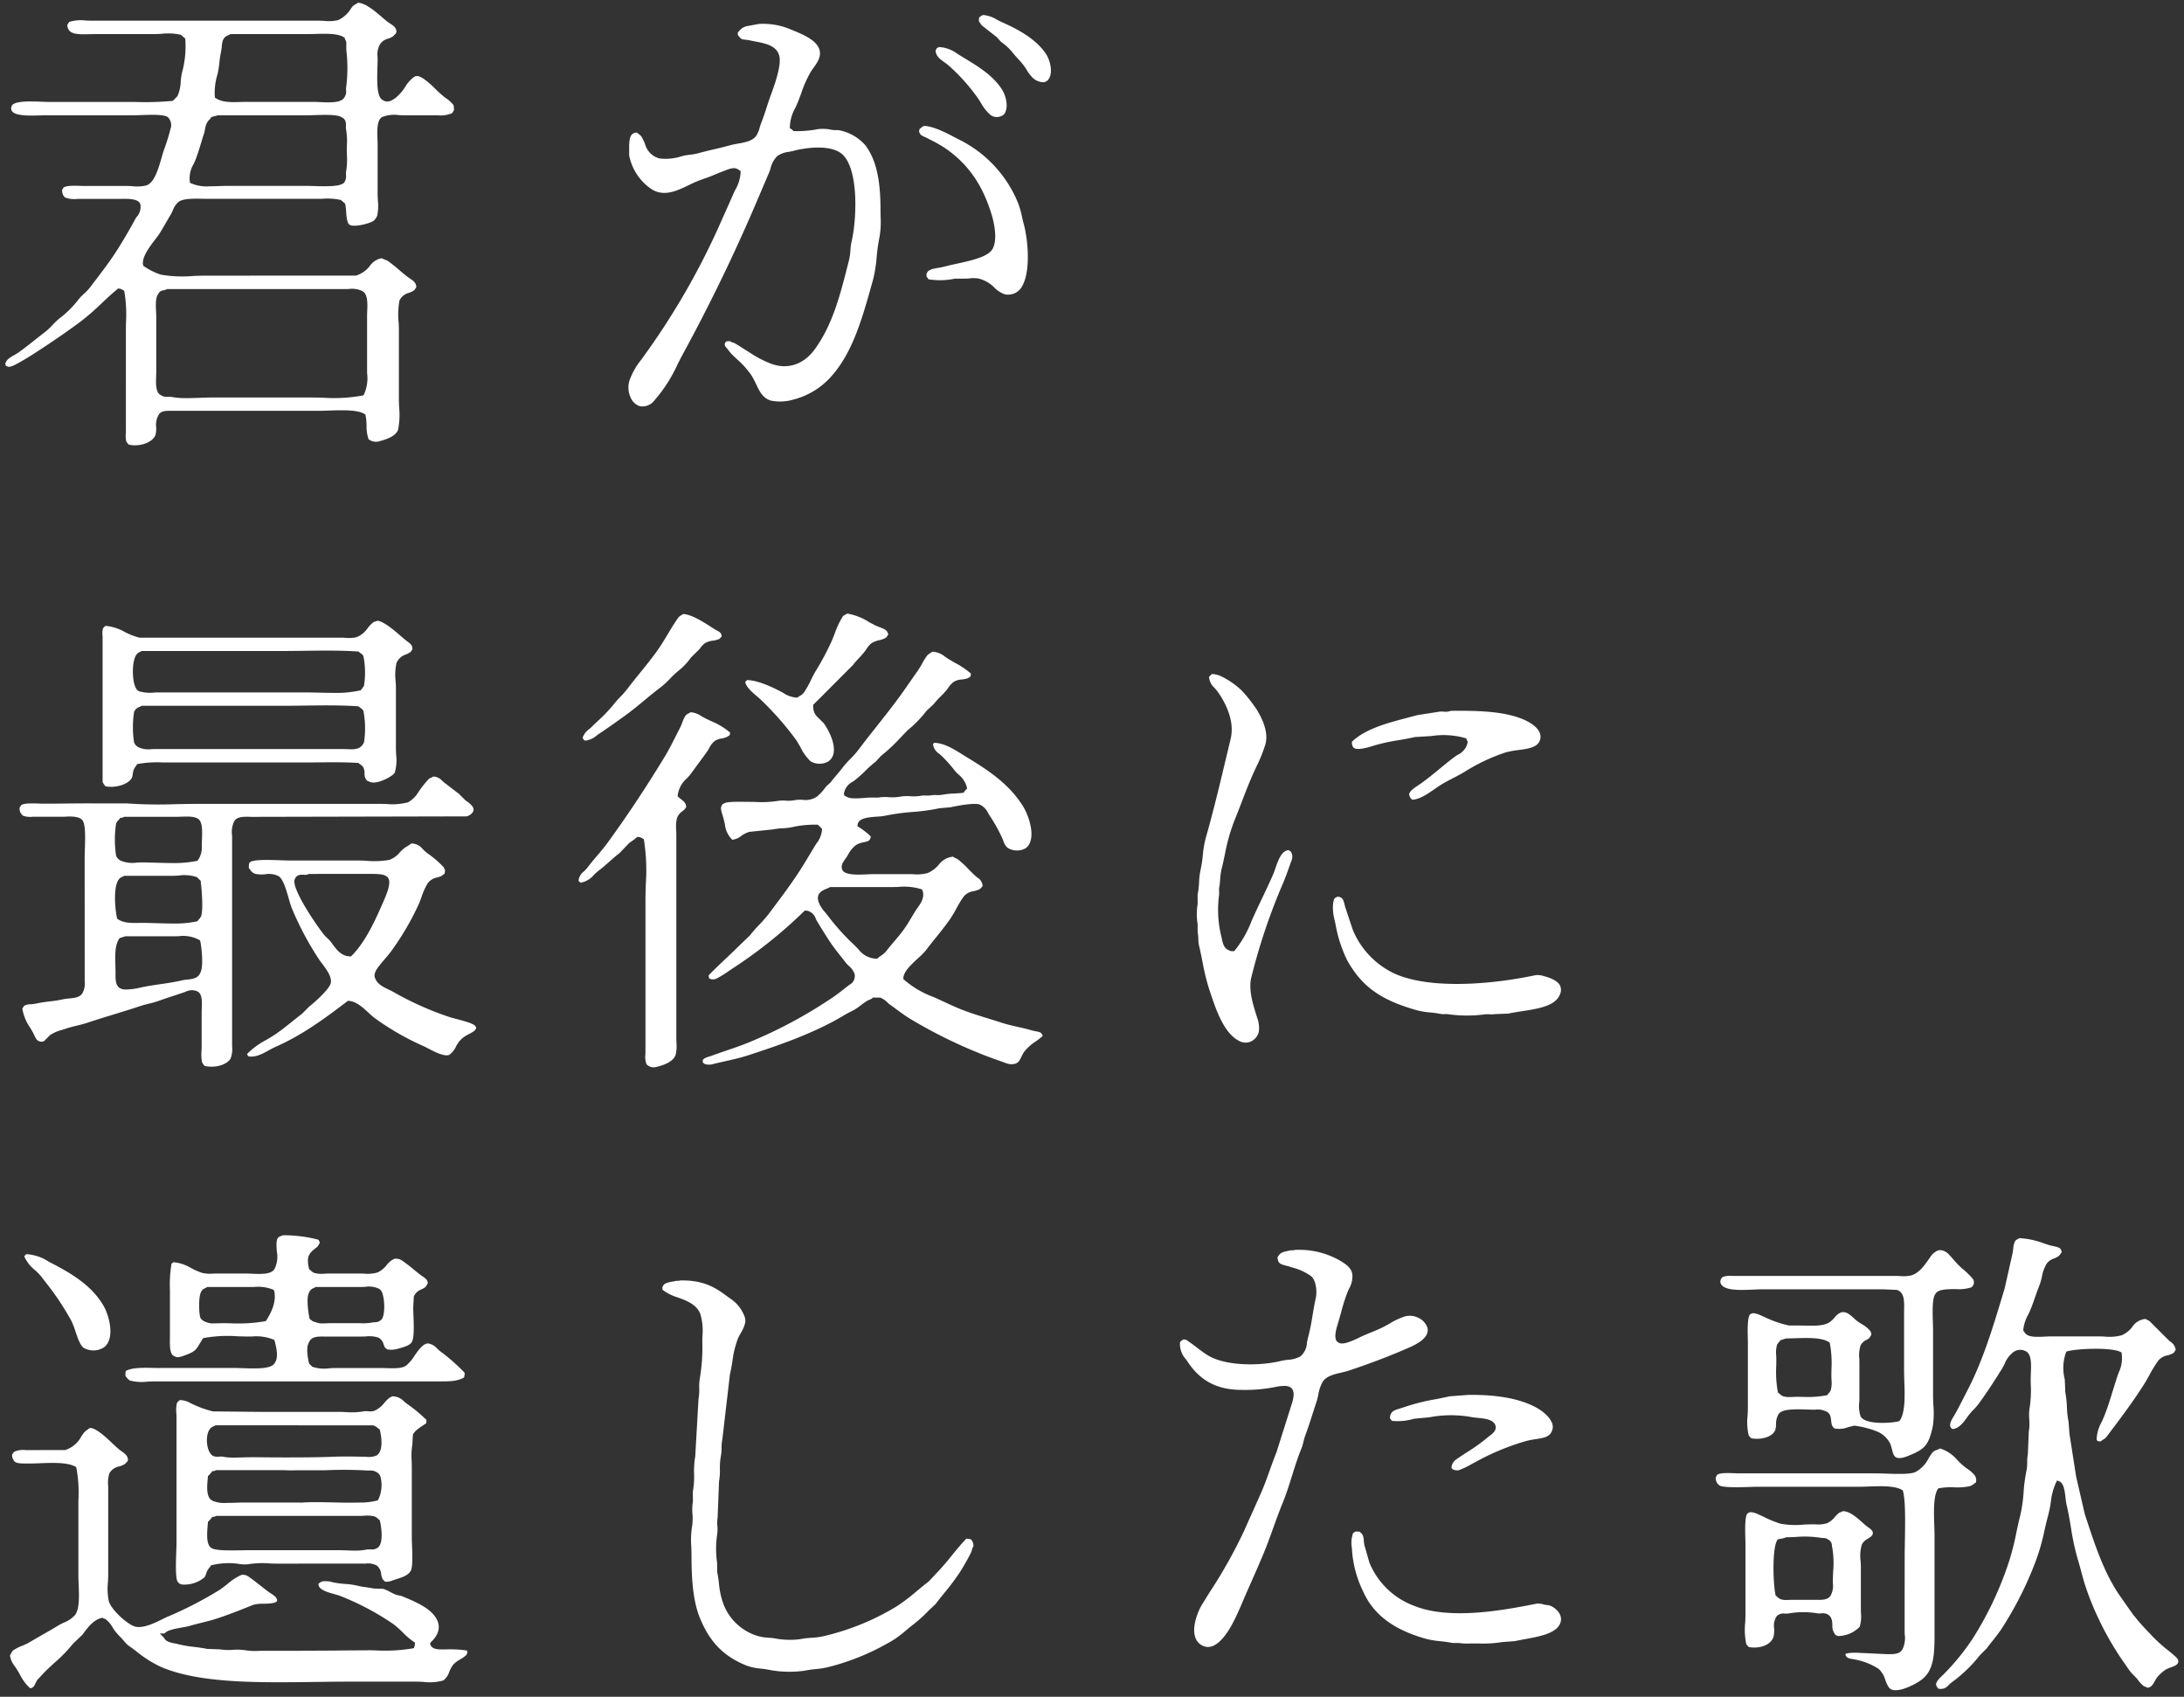 <svg xmlns="http://www.w3.org/2000/svg" width="412" height="320" viewBox="0 0 412 320"><rect x="0" y="0" width="412" height="320" fill="#333333" stroke="none"/><defs><clipPath id="a"><path data-name="長方形 5194" fill="#fff" d="M0 0h409.918v318.243H0z"/></clipPath></defs><g data-name="グループ 9541"><g data-name="グループ 9540" clip-path="url(#a)" transform="translate(1 .519)"><path data-name="パス 81539" d="M159.429 190.29a8.582 8.582 0 0 0 .916-.481c.349-.22.7-.481 1.042-.74.364-.272.73-.544 1.094-.774a3.857 3.857 0 0 1 .556-.278 2.089 2.089 0 0 0 .546-.3l.121-.109 1.364.021a3.733 3.733 0 0 1 1.324.893 5.788 5.788 0 0 0 .489.414c.324.232.648.471.973.709.866.636 1.761 1.3 2.654 1.859a90.644 90.644 0 0 0 13.117 6.557c1.211.512 2.549.989 3.84 1.449l1.4.5a2.787 2.787 0 0 0 1.723.067l.123-.069c.46-.165.721-.7 1-1.274a6.191 6.191 0 0 1 .491-.885 9.094 9.094 0 0 1 2.219-1.993 15.235 15.235 0 0 0 1.261-.972c-.006-.174-.023-.194-.061-.234l-.088-.144c-.119-.326-.533-.423-1.2-.548-.255-.05-.512-.1-.749-.169-.832-.253-1.713-.448-2.566-.64-1.008-.226-2.048-.46-3.055-.788-.82-.268-1.648-.523-2.474-.778-1.853-.569-3.767-1.159-5.572-1.9-.908-.377-1.842-.811-2.757-1.236-.609-.282-1.211-.561-1.792-.818l-.263-.115a18.006 18.006 0 0 1-5.563-3.265l-.136-.132.008-.19c.046-1.228 1.52-2.583 2.821-3.779a13.254 13.254 0 0 0 1.362-1.361 91.674 91.674 0 0 1 1.889-2.4c.92-1.146 1.874-2.33 2.731-3.555a22.462 22.462 0 0 0 1.2-2.01 21.114 21.114 0 0 1 1.384-2.273 2.959 2.959 0 0 1 1.88-1 6.151 6.151 0 0 0 .972-.3 1.589 1.589 0 0 0 .577-.5c.046-.052.09-.105.136-.159a1.9 1.9 0 0 0-.962-1.583c-.132-.107-.268-.217-.4-.337-.45-.4-.881-.841-1.315-1.286a16.537 16.537 0 0 0-1.951-1.805 2.361 2.361 0 0 0-.416-.23 3.191 3.191 0 0 1-.544-.307 3.831 3.831 0 0 0-2.7 1.537 5.707 5.707 0 0 1-2.081 1.55 7.61 7.61 0 0 1-2.721.222 23.07 23.07 0 0 0-.812-.019h-6.59c-.349 0-.772.019-1.226.04-1.782.082-3.806.174-4.6-.609-.646-.868.038-1.786.406-2.278.061-.082.117-.157.163-.224.128-.19.251-.4.376-.606a5.131 5.131 0 0 1 1.537-1.836 4.336 4.336 0 0 1 1.431-.5c.8-.172 1.23-.266 1.3-1.108a13.677 13.677 0 0 0-2.286-1.765l-.226-.144.029-.264c.146-1.288 2.031-1.424 3.693-1.546a11.269 11.269 0 0 0 1.447-.159 40.04 40.04 0 0 1 5.2-.717 38.73 38.73 0 0 0 5.128-.709l2.108-.188c-.017 0 4.187-.952 5.434-.512a3.244 3.244 0 0 1 1.615 1.617c.069.113.136.228.207.339a32.78 32.78 0 0 1 2.436 4.333c.073.165.14.335.207.506a3.007 3.007 0 0 0 .811 1.366 3.359 3.359 0 0 0 3.413.088c2.131-1.539.721-5.967-.469-7.885-2.784-4.492-7-7.071-11.08-9.566l-.506-.314c-1.412-.885-3.332-2.087-5.17-2.117l-.251.211a2.509 2.509 0 0 0 1.169 1.843c.192.163.385.328.567.51a24.684 24.684 0 0 1 2.265 2.537 7.135 7.135 0 0 0 .812.864 4.616 4.616 0 0 1 1.581 2.422l.048.23-.169.165a3.677 3.677 0 0 0-.393.473l-.109.157-.19.023c-.437.057-.95.086-1.489.115a15.607 15.607 0 0 0-2.3.236 4.961 4.961 0 0 1-1.175.061 3.949 3.949 0 0 0-.786.029 5.076 5.076 0 0 1-1.175.061 3.9 3.9 0 0 0-.784.027 8.736 8.736 0 0 1-2.194.105 7.529 7.529 0 0 0-1.813.073 8.949 8.949 0 0 1-2.28.105 7.792 7.792 0 0 0-1.9.073l-1.7.01c-.186 0-.473.027-.8.052-1.562.119-2.813.184-3.394-.182a1.268 1.268 0 0 1-.284-.136l-.238-.13-.071-.324a3.065 3.065 0 0 1 1.673-2.284c.128-.088.251-.172.366-.259a22.467 22.467 0 0 0 1.958-1.742 23.053 23.053 0 0 1 2.048-1.82l.922-1.016a32.518 32.518 0 0 0 3.3-3.033l1.688-1.778a21.62 21.62 0 0 0 3.622-3.708l1.385-1.3a14.032 14.032 0 0 1 1.292-1.426 14.359 14.359 0 0 0 1.244-1.368l.178-.245a4.72 4.72 0 0 1 .979-1.09 3.174 3.174 0 0 1 1.577-.487 5.4 5.4 0 0 0 1.035-.2 2.154 2.154 0 0 0 .525-.307c.036-.027.073-.052.109-.077a4.078 4.078 0 0 0 .048-.538 15.5 15.5 0 0 0-2.955-2c-.423-.243-.857-.491-1.293-.759-.209-.13-.412-.27-.615-.412a4.036 4.036 0 0 0-2.4-.949 6.723 6.723 0 0 1-.372.251 2.478 2.478 0 0 0-.673.552 13.963 13.963 0 0 0-.857 1.389 15.843 15.843 0 0 1-.832 1.364l-1.263 1.811-1.408 2.02c-1.592 2.261-3.332 4.459-5.017 6.584-1.175 1.483-2.39 3.018-3.539 4.557a18.332 18.332 0 0 1-1.518 1.705 17.6 17.6 0 0 0-1.422 1.59c-.381.506-.78.979-1.178 1.451s-.77.914-1.138 1.4l-.857.774a8.8 8.8 0 0 1-1.728 1.9 3.836 3.836 0 0 1-2.648.588 6.965 6.965 0 0 0-1.786.107 5.928 5.928 0 0 1-1.445.046 5.905 5.905 0 0 0-1.4.042 20.66 20.66 0 0 1-4.342.205c-.441-.008-.87-.017-1.269-.017l-.663-.006c-1.031-.013-3.457-.05-3.888.276l-.123.065a.473.473 0 0 0-.349.345l-.057.115c-.245.356.012 1.152.163 1.627l.075.232c.172.579.289 1.1.4 1.581a4.712 4.712 0 0 0 1.389 2.913 3.329 3.329 0 0 0 1.681-.715 4.926 4.926 0 0 1 1.531-.774l4.432-.458a11.954 11.954 0 0 1 1.8-.213 12.178 12.178 0 0 0 1.886-.224 19.15 19.15 0 0 1 4.645-.456h.172l.793.793-.012.192a4.728 4.728 0 0 1-1 2.485c-.105.159-.211.316-.309.475q-.457.753-.9 1.495c-.8 1.336-1.562 2.6-2.4 3.863-1.529 2.3-3.091 4.384-4.745 6.592l-.611.818a25.25 25.25 0 0 1-1.872 2.15 25.6 25.6 0 0 0-1.78 2.037l-1.916 1.832c-.851.851-1.73 1.682-2.612 2.516-1.073 1.014-2.183 2.062-3.225 3.139a1.445 1.445 0 0 0 .027.4c.071.178.09.215.1.226 0-.01.027.01.117.038l.109.054a1.489 1.489 0 0 0 1.175-.121 18.422 18.422 0 0 0 2.238-1.38c.372-.253.74-.5 1.106-.734a87.963 87.963 0 0 0 13.115-10.547l.134-.126.184.011a1.415 1.415 0 0 1 .807.226 2.158 2.158 0 0 1 1.073 1.274 4.564 4.564 0 0 0 .241.485c.847 1.382 1.694 2.767 2.573 4.082.548.818 1.186 1.619 1.8 2.4.351.441.7.88 1.035 1.324a5.257 5.257 0 0 0 .565.6 3.724 3.724 0 0 1 1.1 1.491 1.828 1.828 0 0 1-.939 2.091l-.1.075c-.33.249-.653.5-.977.757-.629.494-1.278 1-1.978 1.481a87.963 87.963 0 0 1-15.568 8.41c-1.516.642-3.1 1.184-4.641 1.709-.927.316-1.855.632-2.769.972-.111.04-.241.08-.385.125-.452.14-1.071.33-1.236.655a.533.533 0 0 0 .008.456c.13.376 1.023.548 1.8.349.8-.2 1.612-.387 2.426-.569 1.435-.324 2.92-.659 4.315-1.115 6.228-2.031 12.774-4.3 18.342-7.705a10.23 10.23 0 0 1 .949-.494m.7-12.6a43.3 43.3 0 0 1-4.976-5.525c-.153-.211-.33-.423-.512-.642a5.943 5.943 0 0 1-1.242-1.974c-.51-1.648.749-2.156 1.5-2.46a3.684 3.684 0 0 0 .548-.253l.105-.069h11.614c.377 0 .782-.01 1.2-.021a11.069 11.069 0 0 1 4.413.418l.159.073.061.163c.5 1.3-.366 2.512-1 3.4-.138.194-.268.376-.374.544-.232.374-.45.742-.667 1.106-.452.761-.88 1.477-1.4 2.209-.584.832-1.253 1.615-1.9 2.376-.51.6-1.021 1.2-1.493 1.82a4.007 4.007 0 0 1-.958.835 4.561 4.561 0 0 0-.6.46l-.123.121h-.212a4.4 4.4 0 0 1-3.357-1.78 15.832 15.832 0 0 0-.381-.393Zm-51.6-11.741c-.144-.123-.28-.238-.416-.362a2.511 2.511 0 0 1 1.008-1.763 6.254 6.254 0 0 0 .68-.732 49.591 49.591 0 0 1 1.782-2.181c.692-.818 1.408-1.661 2.052-2.545 3.557-4.883 7.029-10.106 10.616-15.97.86-1.4 1.621-2.915 2.357-4.375l.686-1.351a9.711 9.711 0 0 0 .423-.993 5.43 5.43 0 0 1 .611-1.267 1.527 1.527 0 0 1 .535-.385 4.333 4.333 0 0 0 .408-.236 4.174 4.174 0 0 1 1.993.722l.525.3c.479.249.96.477 1.437.7a12.961 12.961 0 0 1 3.491 2.119 1.844 1.844 0 0 1-.1.481l-.008.031q-.118.069-.236.144a2.474 2.474 0 0 1-.517.274 6.179 6.179 0 0 1-.738.184 3.186 3.186 0 0 0-1.338.5 3.834 3.834 0 0 0-1 1.3c-.115.2-.226.4-.351.581-.583.832-1.19 1.656-1.8 2.478-.439.594-.88 1.192-1.311 1.792a9.818 9.818 0 0 1-.736.851 5.08 5.08 0 0 0-1.75 3.223v.2l.146.13c.142.128.3.247.448.368.54.42.972.755 1.01 1.5l-.318.452a4.74 4.74 0 0 1-.412.355 2.63 2.63 0 0 0-1.031 1.341 7.338 7.338 0 0 0-.128 2.257c.01.276.021.548.021.8v38.378c0 .268.01.558.021.853a6.865 6.865 0 0 1-.167 2.368c-.423 1.027-1.636 1.761-3.706 2.238a1.841 1.841 0 0 1-1.769-.529 4.289 4.289 0 0 1-.209-1.949c.006-.2.01-.393.01-.577v-28.33c0-.945.031-1.972.061-3.028a37.22 37.22 0 0 0-.339-8.376l-.04-.182-.276-.165a1.457 1.457 0 0 0-.778-.253l-.194-.017-.14.134a7.1 7.1 0 0 1-.878.675c-.174.121-.345.24-.51.362l-1.78 1.87c-.69.521-1.33 1.09-1.951 1.642s-1.278 1.134-1.966 1.652a10.136 10.136 0 0 0-.92.814 4.315 4.315 0 0 1-2.506 1.493Zm.537-27.739a3.117 3.117 0 0 1 1.048-1.217c.194-.165.381-.324.538-.483.349-.347.742-.721 1.146-1.1a28.245 28.245 0 0 0 2.9-3.035 17.72 17.72 0 0 1 1.307-1.479 17.9 17.9 0 0 0 1.364-1.548c.774-1.029 1.587-2.031 2.4-3.035 1.117-1.378 2.269-2.8 3.309-4.279.671-.952 1.276-1.96 1.861-2.938.642-1.069 1.307-2.177 2.052-3.2a1.718 1.718 0 0 1 .527-.406c.113-.071.228-.14.337-.218 1.569.048 3.907 1.558 5.321 2.47.236.151.448.289.632.4.146.092.291.171.431.245.548.3.841.456.878 1.106l-.385.448a3.807 3.807 0 0 1-1.221.345 3.784 3.784 0 0 0-1.6.527 4.73 4.73 0 0 0-.973 1.081l-1.612 1.59a12.129 12.129 0 0 1-2.144 2.322 16.709 16.709 0 0 0-1.79 1.65 15.829 15.829 0 0 1-1.682 1.554 96.473 96.473 0 0 0-3.068 2.462c-1.24 1.025-2.522 2.085-3.869 3.053-1.55 1.113-3.076 2.2-4.706 3.286-.178.117-.351.243-.525.37a4 4 0 0 1-2.142.975 2.253 2.253 0 0 0-.169-.094c-.134-.071-.148-.08-.178-.159l-.073-.121a.418.418 0 0 1 .01-.437Zm43.34-5.843-.01.169a2.686 2.686 0 0 0 .659 2.016l1.3 1.288c.791 1.069 2.207 3.606 1.9 5.563a2.406 2.406 0 0 1-1.006 1.669 3.4 3.4 0 0 1-3.329 0 9.212 9.212 0 0 1-1.939-2.692c-.31-.546-.6-1.064-.9-1.483a57.445 57.445 0 0 0-6.46-7.356c-.218-.218-.508-.466-.826-.738-.878-.747-2.06-1.755-2.234-2.719l.354-.355c2.259.033 5.356 1.642 6.391 2.181.174.09.341.188.51.284a4.986 4.986 0 0 0 2.432.834l.167.006.128-.109a2.28 2.28 0 0 1 .347-.224 2.1 2.1 0 0 0 .7-.561 16.514 16.514 0 0 0 1.4-2.466c.289-.583.586-1.182.931-1.75a49.747 49.747 0 0 0 2.964-5.57c.186-.423.377-.912.575-1.424a16.216 16.216 0 0 1 1.516-3.217 1.305 1.305 0 0 1 .468-.318c.13-.065.263-.134.387-.213a11.332 11.332 0 0 1 4.093 1.608c.55.3 1.054.569 1.477.755.171.075.356.146.548.218.632.24 1.288.489 1.445.952l.073.132c.044.052.067.1.079.293-.069.09-.126.184-.18.27a1.232 1.232 0 0 1-.249.324 4.178 4.178 0 0 1-1.249.468 4.458 4.458 0 0 0-1.523.611 4.113 4.113 0 0 0-.9 1.054c-.086.128-.171.255-.257.37a16.539 16.539 0 0 1-1.125 1.3c-.4.427-.807.87-1.171 1.349l-4.085 4.093c-1.088 1.1-2.179 2.2-3.283 3.275Zm-67.823-113A5.417 5.417 0 0 0 83.123 18l-.247-.186a18.211 18.211 0 0 1-1.751-1.573 17.475 17.475 0 0 0-1.72-1.541l-.111-.084c-.73-.55-1.443-1.018-2.112-.678a6.3 6.3 0 0 0-1.748 1.933 8.851 8.851 0 0 1-1.753 2.029c-.527.389-1.5 1.1-2.418.479-1.157-.5-1.167-3.095-1.056-6.427.015-.491.031-.924.031-1.255l-.008-.448a3.936 3.936 0 0 1 .32-2.16 2.465 2.465 0 0 1 1.677-1.318 4.481 4.481 0 0 0 .8-.356 1.916 1.916 0 0 0 .316-.287 3.149 3.149 0 0 1 .335-.316 1.268 1.268 0 0 1 .121-.31c-.054-.824-.527-1.134-1.173-1.56-.142-.094-.287-.188-.425-.287-.353-.255-.772-.617-1.236-1.016C69.694 1.55 67.975.069 66.538 0c-.146.1-.3.2-.458.286a1.912 1.912 0 0 0-.592.433l-.251.335a5.627 5.627 0 0 1-2.445 2.215 7.7 7.7 0 0 1-2.646.148c-.341-.017-.671-.034-.964-.034H16.259c-.332 0-.7-.015-1.085-.031A7.5 7.5 0 0 0 12.1 3.6a1.017 1.017 0 0 0-.255.335 3.61 3.61 0 0 1-.142.226 1.664 1.664 0 0 0 .446 1.175c.692.671 2.181.632 3.76.594.381-.011.766-.019 1.15-.019H28.19c.324 0 .751-.023 1.215-.046a10.991 10.991 0 0 1 3.666.165l.121.073.751.646.017.169a18.832 18.832 0 0 1-.632 6.293 12.209 12.209 0 0 0-.24 1.684 7.16 7.16 0 0 1-.6 2.688l-.075.1-.813.817-.149.017a55.752 55.752 0 0 1-6.711.2 166.99 166.99 0 0 0-1.978-.013H8.244c-.42 0-.924-.021-1.47-.04-1.987-.08-5.3-.205-5.6.88a1 1 0 0 0 .113.935c.709.9 3.352.822 5.093.772.389-.011.749-.023 1.058-.023h16.657c.337 0 .8-.015 1.326-.036 2.52-.09 4.5-.125 5.239.381a2.1 2.1 0 0 1 .529 2.15 44.586 44.586 0 0 1-1.259 4.047c-.148.408-.3.933-.464 1.506-.6 2.07-1.343 4.645-2.825 5.164a7.6 7.6 0 0 1-2.711.151c-.353-.019-.692-.038-.993-.038H15.1c-.3 0-.63-.01-.97-.019-1.144-.034-2.568-.08-3.154.326l-.255.443a1.777 1.777 0 0 0 .523 1.407 4.9 4.9 0 0 0 2.361.287l.6-.006 7.542-.006c1.5-.023 3.357-.054 3.727 1.006a2.789 2.789 0 0 1-.7 2.411 3.966 3.966 0 0 0-.222.339 99.08 99.08 0 0 1-3.4 5.812c-1.276 2.025-2.69 3.877-4.057 5.666-.376.494-.751.987-1.127 1.489a9.361 9.361 0 0 1-1.129 1.177 8.6 8.6 0 0 0-1.012 1.048 18.662 18.662 0 0 1-3.557 3.557 12.216 12.216 0 0 0-1.361 1.282 12.963 12.963 0 0 1-1.489 1.391c-.661.5-1.311 1.012-1.964 1.529-.981.776-1.995 1.579-3.033 2.307a9.67 9.67 0 0 1-.757.462C1 66.844.3 67.245.1 67.827l-.067.123a.192.192 0 0 0-.033.111l.036.075v.056c.021.272.04.278.23.335l.115.056c.234.153.782.046 1.433-.293 1.523-.788 3.016-1.734 4.149-2.472 3.39-2.209 5.963-3.988 8.347-5.772a46.2 46.2 0 0 0 3.863-3.367c.954-.9 1.945-1.826 2.98-2.677l.148-.123.19.031a1.478 1.478 0 0 1 .657.247l.278.167.042.184a26.758 26.758 0 0 1 .3 5.845c-.01.588-.021 1.171-.021 1.728V80.6c0 .19-.006.395-.013.6a4.951 4.951 0 0 0 .08 1.485 1.45 1.45 0 0 0 .3.443c.057.069.117.138.171.207 2.079.469 4.5-.393 5.042-1.82a4.765 4.765 0 0 0 .136-1.5 3.613 3.613 0 0 1 .431-2.23c.4-.847 1.476-.835 2.432-.824H59c.554 0 1.207-.021 1.9-.046 2.6-.088 5.549-.19 6.877.646l.148.092.04.171a11.594 11.594 0 0 1 .184 1.889 7.514 7.514 0 0 0 .378 2.6 2.266 2.266 0 0 0 2.117.36c1.368-.362 3-.933 3.449-2.14a14.3 14.3 0 0 0 .2-4.26 37.696 37.696 0 0 1-.046-1.556v-13c0-.332-.017-.8-.038-1.316a14.685 14.685 0 0 1 .155-4.266 2.742 2.742 0 0 1 1.8-1.435 4.273 4.273 0 0 0 .933-.454 1.311 1.311 0 0 0 .255-.33 3.031 3.031 0 0 1 .186-.276c-.054-.86-.529-1.178-1.173-1.61-.144-.1-.287-.194-.427-.3-.6-.443-1.186-.945-1.751-1.43a25.255 25.255 0 0 0-1.987-1.58 2.52 2.52 0 0 0-.563-.259A3.981 3.981 0 0 1 71 48.18a3.437 3.437 0 0 0-2.225 1.447 5.176 5.176 0 0 1-2.639 1.83l-28.506.011c-.6 0-1.332.027-2.116.056a23.751 23.751 0 0 1-6.2-.253 12.82 12.82 0 0 1-3.137-1.564l-.155-.1-.034-.182c-.268-1.437 1.217-3.38 2.3-4.8.282-.37.531-.694.7-.949.487-.74.943-1.533 1.382-2.3.276-.479.552-.96.834-1.426a7.043 7.043 0 0 0 .385-.77 3.719 3.719 0 0 1 1.171-1.68c.895-.606 2.88-.569 4.639-.531.341.006.661.013.943.013H59c.207 0 .462-.006.745-.012a11.737 11.737 0 0 1 3.512.22l.121.073.732.63.031.144a11.712 11.712 0 0 1 .155 1.374c.071.949.161 2.129.642 2.451.832.556 3.813-.241 4.507-.711a2.494 2.494 0 0 0 .722-1.019 9.493 9.493 0 0 0 .115-2.882c-.023-.445-.046-.878-.046-1.265v-9.257c0-.293-.013-.627-.025-.979-.061-1.665-.13-3.555.843-4.187a6.3 6.3 0 0 1 3.235-.366c.328.013.642.027.918.027h6.371a5.451 5.451 0 0 0 2.65-.374 1.191 1.191 0 0 0 .247-.324c.054-.084.109-.174.174-.261Zm-55.8 35.65a1.269 1.269 0 0 1 1.081-.8 1.7 1.7 0 0 0 .51-.169l.1-.059h33.676c.184 0 .385-.006.594-.013a4.59 4.59 0 0 1 2.46.328c1.188.485 1.115 2.3 1.052 3.905-.013.33-.025.644-.025.927v9.8c0 .318.006.634.011.945a7.347 7.347 0 0 1-.613 4l-.09.142-.165.042a30.015 30.015 0 0 1-7.506.408c-.824-.019-1.631-.038-2.4-.038H38.967c-.629 0-1.357.027-2.121.056-.847.031-1.744.065-2.6.065a14.448 14.448 0 0 1-2.846-.218 3.2 3.2 0 0 0-.751-.038 1.841 1.841 0 0 1-1.255-.278c-1.054-.471-.993-2.16-.937-3.652.01-.289.019-.567.019-.814V59.231c0-.272-.015-.6-.031-.939-.059-1.213-.125-2.581.345-3.273m35.531-23.4a3.825 3.825 0 0 0-.05.843 2.19 2.19 0 0 1-.282 1.361c-.571.832-2.863.832-5.8.745-.448-.013-.845-.025-1.144-.025H41.726c-.462 0-.973.017-1.5.036-.573.019-1.169.038-1.755.038a7.441 7.441 0 0 1-3.457-.577l-.171-.1-.036-.194a5.206 5.206 0 0 1 .7-3.3c.107-.23.215-.454.307-.676.443-1.081.791-2.244 1.131-3.367.18-.6.358-1.19.55-1.771a4.976 4.976 0 0 0 .174-.753 4.662 4.662 0 0 1 .284-1.062 2.837 2.837 0 0 1 .538-.766 2.8 2.8 0 0 0 .3-.364l.088-.14 1.253-.328h17.001c.3 0 .709-.013 1.171-.027 2.5-.08 4.486-.1 5.2.445.768.347.763 1.054.757 1.625a3.922 3.922 0 0 0 .061.878 11.963 11.963 0 0 1 .117 2.658c-.01.314-.017.621-.017.908 0 .324.01.667.019 1.021a13.431 13.431 0 0 1-.119 2.894m0-15.849a3.166 3.166 0 0 0-.036.747A1.8 1.8 0 0 1 64 17.785c-.381.826-1.654 1-3.076 1-.556 0-1.134-.027-1.692-.054a27.064 27.064 0 0 0-1.123-.036H45.645c-.441 0-.876.011-1.3.021-1.757.046-3.419.092-4.635-.719l-.167-.109-.023-.2a11.687 11.687 0 0 1 .487-4.1l.057-.232a17 17 0 0 0 .326-2.11 18.125 18.125 0 0 1 .3-1.979 7.613 7.613 0 0 0 .138-.97c.082-.855.178-1.822 1.255-2.177a1.861 1.861 0 0 1 .2-.094c.034-.015.071-.029.1-.044l.115-.088.13.011h14.681c.429 0 .885-.013 1.355-.025 1.976-.052 4.03-.105 5.2.623l.146.092.042.165a1.294 1.294 0 0 0 .113.261 1.783 1.783 0 0 1 .151.358l.015.113v1.426a28.113 28.113 0 0 1-.01 6.856m191.744 283.667a20.91 20.91 0 0 1-2.014-7.6l-.029-.437a5.566 5.566 0 0 1 .222-2.771 1.11 1.11 0 0 1 .263-.188 2.68 2.68 0 0 0 .232-.146l.8.061c.071.084.149.167.228.247a1.442 1.442 0 0 1 .314.4 3.259 3.259 0 0 1 .192 1 5.982 5.982 0 0 0 .148.995l.906 3.164a14.608 14.608 0 0 0 8.428 8.156c6.9 2.813 17.514.709 23.219-.422a3.887 3.887 0 0 1 1.238.174 4.761 4.761 0 0 0 .638.107 2.174 2.174 0 0 1 .634.14c1.062.445 2.493 1.75 1.819 3.355-.78 1.863-3.871 2.43-6.6 2.932-.674.123-1.326.243-1.855.368l-2.462.188a22.452 22.452 0 0 1-4.505.261h-.926c-.209 0-.429 0-.655.008a10.762 10.762 0 0 1-2.106-.1h-1.2c-.772-.165-1.554-.253-2.313-.337a17.124 17.124 0 0 1-2.692-.447c-6.2-1.744-9.987-4.639-11.921-9.108m-29.2-44.344c3.238 1.978 9.593 2.077 13.862 1.029a11.957 11.957 0 0 1 1.253-.2 5.384 5.384 0 0 0 2.357-.657 3.575 3.575 0 0 0 1.205-2.539c.061-.331.125-.671.217-1a41.789 41.789 0 0 0 .845-4.185c.174-1.039.354-2.112.584-3.137.318-1.422.082-3.451-.853-4.248a10.532 10.532 0 0 0-3.583-1.648l-.393-.128c-.222-.071-.454-.13-.684-.19-.972-.251-1.525-.427-1.6-1.14l-.061-.178c-.09-.146 0-.332.255-.688.351-.51.987-.646 1.79-.818l.356-.077a1.347 1.347 0 0 1 .287-.017 1.229 1.229 0 0 0 .517-.063 15.368 15.368 0 0 1 8.69 2.089c1.019.634 1.9 1.18 2.192 2.4a4.692 4.692 0 0 1-.636 2.861c-.088.192-.169.368-.234.525a35.324 35.324 0 0 0-1.259 3.951c-.174.627-.347 1.255-.537 1.874l-.033.111c-.341 1.113-.977 3.187.123 3.67.586.383 1.778.084 3.974-.995l.1-.048c.682-.333 1.382-.619 2.056-.895.793-.322 1.612-.657 2.407-1.069.356-.186.713-.387 1.071-.59a13.69 13.69 0 0 1 2.857-1.338 3.573 3.573 0 0 1 2.752.345 3.167 3.167 0 0 1 1.523 1.759c.544 2.01-2.413 3.305-3.677 3.859-3.357 1.472-7.224 2.943-11.183 4.258-.42.14-.893.249-1.374.362-1.366.318-2.78.648-3.476 1.677a7.155 7.155 0 0 0-.87 2.5 13.2 13.2 0 0 1-.339 1.343c-.232.692-.46 1.4-.69 2.121-.462 1.435-.937 2.918-1.443 4.275a11 11 0 0 0-.341 1.175 8.461 8.461 0 0 1-.366 1.217c-.688 1.675-1.244 3.449-1.78 5.162s-1.092 3.493-1.782 5.166c-.627 1.527-1.2 3.11-1.748 4.639-.569 1.583-1.157 3.221-1.813 4.8-.8 1.934-1.686 3.93-2.543 5.864l-.749 1.7c-.2.462-.408.943-.617 1.433-1.131 2.648-2.413 5.647-4.191 7.429-1.144 1.144-2.242 1.5-3.269 1.065a2.624 2.624 0 0 1-1.554-1.694c-.619-1.937.443-4.737 1.307-6.147q.747-1.216 1.518-2.445a92.741 92.741 0 0 0 6.435-11.5c.469-1.065.947-2.127 1.424-3.187.632-1.4 1.261-2.8 1.872-4.206.569-1.311 1.056-2.679 1.525-4 .391-1.1.8-2.229 1.251-3.344l2.756-8.717c.307-.9.945-2.767-.061-3.511a2.18 2.18 0 0 0-1.263-.3 8.449 8.449 0 0 0-1.759.224 29.509 29.509 0 0 1-6.314.523c-4.5-.019-7.7-1.684-10.064-5.241-.113-.171-.234-.341-.356-.515a4.216 4.216 0 0 1-1.125-3.275c.061-.052.123-.105.182-.161a1.146 1.146 0 0 1 .429-.291c.358-.1.63.082.981.341.065.05.128.1.184.134.51.341.995.711 1.479 1.081a24.406 24.406 0 0 0 2.008 1.422m64.993 13.948c-.364 1.361-1.382 1.579-3.146 1.847a16.734 16.734 0 0 0-1.8.343 46.238 46.238 0 0 0-9.706 4.041c-.19.1-.41.217-.648.345a15.492 15.492 0 0 1-2.386 1.136 2.073 2.073 0 0 1-.9-.08c-.372-.13-.439-.314-.458-.441a1.992 1.992 0 0 1 .836-1.479c.72-.517 1.468-1 2.213-1.487a31.967 31.967 0 0 0 3.785-2.723c.059-.054.148-.117.249-.19.56-.41 1.721-1.261 1.081-2.315-.548-.9-1.926-1.037-3.26-1.171a12.3 12.3 0 0 1-1.38-.184 21.674 21.674 0 0 0-7.7.082l-2.909.276a10.54 10.54 0 0 1-4.179.389 5.384 5.384 0 0 0-.362-.487c.073-1.282.772-1.495 1.9-1.834.272-.082.556-.171.843-.276a38.772 38.772 0 0 1 5.875-1.472 86.483 86.483 0 0 0 2.644-.552l3.537-.264c6.059-.088 10.792.929 13.73 2.953.268.184 2.6 1.843 2.144 3.541m-152.32-21.021c.251 1.01-.381 2.127-.889 3.024a8.91 8.91 0 0 0-.423.8 18.125 18.125 0 0 0-1.064 4.323c-.138.834-.278 1.694-.483 2.564l-1.418 12.159a8.633 8.633 0 0 0-.151 1.715 7.427 7.427 0 0 1-.115 1.4 11.937 11.937 0 0 0-.2 2.56 10.756 10.756 0 0 1-.161 2.25l-.268 6.858a6.563 6.563 0 0 0-.048 1.627 6.5 6.5 0 0 1-.04 1.581 18.42 18.42 0 0 0-.01 5.342l.01 1.7a22.326 22.326 0 0 1 .341 2.217 15.473 15.473 0 0 0 .561 2.989 10 10 0 0 0 6.686 6.864 8.71 8.71 0 0 0 2.066.341 12.472 12.472 0 0 1 1.631.205 15.139 15.139 0 0 0 4.277.086 15.7 15.7 0 0 1 2.188-.27 13.88 13.88 0 0 0 2.551-.356 47.307 47.307 0 0 0 13.563-5.572 36.918 36.918 0 0 0 3.834-2.913c.715-.592 1.426-1.182 2.215-1.788l1.238-1.326a46.906 46.906 0 0 0 3.1-3.549c.874-1.071 1.776-2.179 2.744-3.183a3.846 3.846 0 0 1 .891.125l.067.1a1.645 1.645 0 0 1 .389 1.178 3.2 3.2 0 0 0-.3.765 2.881 2.881 0 0 1-.182.506 44.91 44.91 0 0 1-1.941 3.44 43.9 43.9 0 0 1-3.091 4.149c-.575.711-1.148 1.418-1.644 2.087l-1.3 1.211a26.109 26.109 0 0 1-2.851 2.591c-.473.356-.937.742-1.4 1.134a21.725 21.725 0 0 1-2.219 1.7 44.945 44.945 0 0 1-12.352 5.2 15.524 15.524 0 0 1-2.46.4 20.022 20.022 0 0 0-2.146.309 20.609 20.609 0 0 1-6.23-.088 20.291 20.291 0 0 0-2.008-.314 10.358 10.358 0 0 1-2.644-.556c-4.325-1.728-6.971-4.427-8.843-9.026-1.385-3.394-1.571-7.9-1.571-11.86 0-.485-.021-1.008-.04-1.543a16.023 16.023 0 0 1 .119-3.622 10.331 10.331 0 0 0 .1-2.579 9.577 9.577 0 0 1 .084-2.319l-.01-1.868a16.352 16.352 0 0 0 .234-3.4 15.834 15.834 0 0 1 .22-3.256l.615-10.8a9.652 9.652 0 0 0 .136-2.033 9.508 9.508 0 0 1 .13-1.972 35.5 35.5 0 0 0 .454-6.77c0-.351.01-.715.017-1.083a11.251 11.251 0 0 0-.406-4.248c-.751-1.771-2.514-2.422-4.221-3.053a9.34 9.34 0 0 1-2.89-1.443l-.01-.08c-.04-.307-.046-.414.034-.521l.059-.111c.2-.548.993-.7 1.83-.851.213-.038.422-.079.623-.125a1.1 1.1 0 0 1 .282-.013 1.445 1.445 0 0 0 .525-.067c4.741-.09 6.925 1.562 9.259 3.3a6.966 6.966 0 0 1 2.957 3.765m24.832-200.098a25.809 25.809 0 0 1-.69 4.317l-.136.489c-1.891 6.77-3.679 13.165-7.7 17.687a14.246 14.246 0 0 1-7.194 4.413 8.685 8.685 0 0 1-4.285.182c-1.493-.491-2.068-1.688-2.731-3.074a16.363 16.363 0 0 0-.868-1.644A16.2 16.2 0 0 0 138 67.2c-.282-.266-.565-.531-.841-.8a9.089 9.089 0 0 1-.766-.9c-.2-.261-.408-.519-.632-.765l-.015-.142c-.031-.274-.029-.31.036-.4l.059-.115c.059-.18.163-.268.876-.245a3.044 3.044 0 0 0 .617.278 2.458 2.458 0 0 1 .458.2c.548.339 1.11.7 1.673 1.054.721.458 1.447.92 2.158 1.353a19.369 19.369 0 0 0 2.642 1.276c3.148 1.288 6.3.3 8.435-2.639 3.407-4.7 4.8-10.237 6.421-16.648l.059-.24a10.241 10.241 0 0 0 .243-1.744 10.241 10.241 0 0 1 .2-1.558c1.1-4.741 1.357-14.42-2.039-16.834-2.223-1.579-6.588-1.006-8.817-.42-.332.088-.653.148-.962.207a4.9 4.9 0 0 0-2.125.753 4.683 4.683 0 0 0-1.318 2.372c-.107.324-.213.64-.331.918-.5 1.148-.989 2.305-1.483 3.466a489.7 489.7 0 0 1-1.991 4.635 332.402 332.402 0 0 1-12.626 25.793c-.36.661-.72 1.361-1.087 2.077a27.45 27.45 0 0 1-4.344 6.8 2.831 2.831 0 0 1-2.8 1.154 2.8 2.8 0 0 1-1.635-1.42 4.528 4.528 0 0 1-.3-3.472 13.4 13.4 0 0 1 2.211-3.888c.2-.268.391-.535.577-.8a138.027 138.027 0 0 0 13.933-24.03c.4-.914.814-1.83 1.23-2.757.538-1.2 1.083-2.418 1.621-3.654.121-.282.259-.554.395-.828a7.158 7.158 0 0 0 .977-3.254v-.245l-.207-.128a1.163 1.163 0 0 1-.111-.079.91.91 0 0 0-.335-.19 1.168 1.168 0 0 0-.607-.144 3.228 3.228 0 0 0-1.01.2c-.853.3-1.849.7-2.961 1.165-.535.226-1.054.41-1.569.592-.573.2-1.144.4-1.728.657-.391.169-.8.368-1.228.575-2.19 1.06-4.672 2.259-7.01.789a9.959 9.959 0 0 1-4.254-6.4v-1.52c0-2.027.347-2.711 1.456-2.773.107.094.22.18.333.266a2.032 2.032 0 0 1 .535.506 9.191 9.191 0 0 1 .655 1.351 3.866 3.866 0 0 0 2.715 2.754 9.8 9.8 0 0 0 4.315-.445 10.868 10.868 0 0 1 1.431-.247 10.607 10.607 0 0 0 1.6-.287 77.36 77.36 0 0 1 3.01-.753 76.604 76.604 0 0 0 3.047-.761c.437-.123.92-.207 1.43-.3 1.338-.236 2.719-.479 3.434-1.468a4.939 4.939 0 0 0 .659-1.556 8.781 8.781 0 0 1 .28-.849c.385-.949.711-1.956 1.027-2.932.24-.745.483-1.5.759-2.246l.067-.178c.96-2.6 2-5.785 1.546-7.391-.537-1.876-2.595-2.273-4.409-2.621-.423-.08-.845-.161-1.29-.268l-1.233-.157a1.568 1.568 0 0 1-.676-.584 14.441 14.441 0 0 0-.2-.247v-.458c.09-.094.169-.18.243-.261a2.569 2.569 0 0 1 1.364-.916L142.122 4a13.263 13.263 0 0 1 5.613.858l.59.241c1.966.8 4.413 1.792 5.147 3.455.64 1.445-.293 2.734-1.044 3.771-.165.23-.316.441-.439.632a21.275 21.275 0 0 0-1.832 4.089c-.251.678-.5 1.362-.782 2.029-.123.287-.257.567-.389.845a7.684 7.684 0 0 0-.983 3.5v.241l.207.128a1.733 1.733 0 0 1 .355.28l.128.14h.19a20.993 20.993 0 0 0 4.363-.364 7.608 7.608 0 0 1 2.489.086 4.646 4.646 0 0 0 1.016.09 3.106 3.106 0 0 1 .83.082 8.82 8.82 0 0 1 4.67 2.782c2 2.688 2.851 6.341 2.853 12.21 0 .395.008.8.017 1.221a16.936 16.936 0 0 1-.186 3.762 33.861 33.861 0 0 0-.552 3.854m27.717-6.321c.931 3.5 1.376 9.631-.556 12.281a3 3 0 0 1-3 1.09 5.212 5.212 0 0 1-1.972-1.274 6.32 6.32 0 0 0-2.861-1.671 4.563 4.563 0 0 0-1.019-.1 5.32 5.32 0 0 0-1.041.084l-2.5.01a13.66 13.66 0 0 1-4.986.125 5.671 5.671 0 0 0-.376-.5 2.457 2.457 0 0 1 .021-.565l.05-.1c.243-.678 1.178-.835 2.169-1a11.424 11.424 0 0 0 1.194-.243c.565-.161 1.307-.322 2.121-.5 2.711-.59 5.781-1.259 6.749-2.6 1.353-1.884.215-5.91-.027-6.7-1.728-5.624-4.388-9.459-8.625-12.427a26.239 26.239 0 0 0-3.008-1.723l-.514-.266c-.153-.079-.312-.148-.469-.217-.5-.215-.8-.364-.927-.7l-.071-.128c-.111-.134-.061-.353.036-.694v-.011a5.9 5.9 0 0 0 .617-.477.852.852 0 0 0 .278-.073c1.773.056 4.321 1.407 5.856 2.219l.425.224a23.063 23.063 0 0 1 11.379 12.072 15.251 15.251 0 0 1 .726 2.512c.1.435.2.881.326 1.351m3.727-26.617a3.091 3.091 0 0 1-2.2-1.037 8.527 8.527 0 0 1-.924-1.265 13.999 13.999 0 0 0-.556-.832 15.308 15.308 0 0 0-1.125-1.318c-.347-.379-.707-.77-1.016-1.18a11.086 11.086 0 0 0-2.16-1.987l-.862-.945a146.58 146.58 0 0 1-2.794-2.183l-.512-.732a3.01 3.01 0 0 1 .048-.755 5.142 5.142 0 0 0 .512-.383.823.823 0 0 0 .276-.069 6.157 6.157 0 0 1 2.6.906c.322.171.634.337.952.477 2.618 1.152 6.324 3.024 8.272 5.986.767 1.165 1.372 3.532.46 4.764a1.255 1.255 0 0 1-.973.552m-11.752 3.926c-.217-.345-.429-.684-.648-1a36.313 36.313 0 0 0-5.41-6.038 9.311 9.311 0 0 0-.812-.625c-.839-.6-1.635-1.171-1.709-2.225.052-.084.092-.172.132-.253a.987.987 0 0 1 .136-.241.614.614 0 0 1 .157-.071 1.8 1.8 0 0 0 .249-.111 6.478 6.478 0 0 1 3.518 1.32l1.136.7c2.788 1.692 5.423 3.288 7.146 5.892.755 1.138 1.422 3.442.456 4.764a2.054 2.054 0 0 1-2.518.172 8.058 8.058 0 0 1-1.834-2.286m-165.73 100.4a3.967 3.967 0 0 1 .075-1.28 1.228 1.228 0 0 1 .36-.41l.126-.113a8.76 8.76 0 0 1 3.62 1.146 12.726 12.726 0 0 0 2.8 1.079h38.113c.226 0 .479.013.742.027a5.97 5.97 0 0 0 2.167-.142 4.723 4.723 0 0 0 2.02-1.682 5.436 5.436 0 0 1 1.1-1.125 1.2 1.2 0 0 1 .314-.115 2.306 2.306 0 0 0 .437-.155c1.24.163 3.087 1.759 4.323 2.825.462.4.872.753 1.2 1l.188.14c.542.395.855.623.883 1.41a2.738 2.738 0 0 0-.161.251 1.082 1.082 0 0 1-.2.27 5.028 5.028 0 0 1-.864.468 2.825 2.825 0 0 0-1.784 1.617 10.354 10.354 0 0 0-.161 3.44c.027.468.054.92.054 1.32V140.5c0 .381.017.807.036 1.251a8.556 8.556 0 0 1-.257 3.451c-.341.661-3.1 2.127-4.421 1.826a2.59 2.59 0 0 1-.446-.163c-.115-.048-.232-.1-.349-.138-.042-.063-.088-.126-.134-.192a1.811 1.811 0 0 1-.27-.46 2.852 2.852 0 0 1-.08-.721 2.471 2.471 0 0 0-.217-1.136 1.639 1.639 0 0 0-.56-.554 1.544 1.544 0 0 1-.228-.172l-.113-.115-.163-.011c-2.276-.155-4.773-.128-7.192-.107-.885.01-1.769.019-2.633.019H39.478l-9.892-.006a20.175 20.175 0 0 0-4.551.284l-.171.044-.092.149c-.048.08-.105.159-.161.241a2.811 2.811 0 0 0-.414.738 4.645 4.645 0 0 0-.171.8 1.909 1.909 0 0 1-.224.788c-.77 1.15-3.074 1.818-4.907 1.458-.048-.065-.1-.128-.146-.194a2.23 2.23 0 0 1-.393-.642v-27.1c0-.167-.008-.345-.015-.527m6.9 10.543a7.473 7.473 0 0 0 2.892.234c.32-.011.63-.025.92-.025h27.432c.816 0 1.686.021 2.574.044.945.023 1.9.046 2.834.046a21.017 21.017 0 0 0 5.03-.46l.151-.038.537-.753.054-.1a15.741 15.741 0 0 0-.111-5.6 1.593 1.593 0 0 0-.565-.556 1.61 1.61 0 0 1-.224-.172l-.115-.115-.161-.01c-3.254-.222-6.762-.174-10.158-.13-1.414.019-2.823.038-4.208.038H25.852l-.13-.012-.115.09a1.018 1.018 0 0 1-.1.044 1.7 1.7 0 0 0-.2.1c-.933.339-1.165 2.024-1.221 3.014-.073 1.316.075 3.924 1.157 4.363m-.952 9.641a1.707 1.707 0 0 0 .91.941 4.458 4.458 0 0 0 2.409.324c.2-.006.383-.011.556-.011h35.62c.2 0 .41.008.632.017.247.008.506.019.761.019a3.635 3.635 0 0 0 1.564-.259 2.321 2.321 0 0 0 .922-1.041 17.185 17.185 0 0 0-.113-5.954 1.621 1.621 0 0 0-.56-.554 1.543 1.543 0 0 1-.228-.172l-.113-.115-.163-.012c-3.256-.222-6.764-.171-10.158-.128-1.414.019-2.823.038-4.208.038h-26.27l-.13-.011-.115.09c-.027.013-.063.027-.1.044a1.9 1.9 0 0 0-.19.09 1.592 1.592 0 0 0-1.025.956 18.7 18.7 0 0 0 0 5.737m64.531 53.94-.324.454a9.662 9.662 0 0 1-1.008.6 5.436 5.436 0 0 0-1.874 1.4 9.147 9.147 0 0 0-.583.927 3.851 3.851 0 0 1-1.3 1.61c-.9.387-2.892-.652-3.961-1.215-.312-.165-.579-.3-.768-.389a50.935 50.935 0 0 1-9.273-5.3 13.5 13.5 0 0 1-1.134-.979c-1.136-1.048-2.422-2.238-3.817-2.307l-.155-.008-.125.1c-4.285 3.275-8.543 6.394-13.536 8.587-.4.176-.82.4-1.257.646-1.224.675-2.483 1.374-3.842 1.14-.017-.027-.036-.05-.054-.073a.786.786 0 0 1-.194-.383 14.149 14.149 0 0 1 3.555-2.612c.676-.4 1.374-.807 2.031-1.269.983-.688 1.932-1.449 2.851-2.183.623-.5 1.246-1 1.926-1.518l1.382-1.385c.931-.705 3.478-2.989 3.967-4.187s-.82-2.9-1.682-4.036c-.169-.22-.312-.41-.406-.55a56.954 56.954 0 0 1-5.214-9.809c-.171-.414-.36-1.069-.56-1.765-.611-2.131-1.108-3.679-1.914-4.218a4.058 4.058 0 0 0-2.51-.354 6.184 6.184 0 0 1-1.807-.059 1.633 1.633 0 0 1-1-.74 7.332 7.332 0 0 0-.287-.353c-.017-.619-.008-.981.263-1.165.726-.5 3.806-.389 5.645-.324.621.023 1.177.042 1.592.042h13c.4 0 .924.021 1.5.046a16.839 16.839 0 0 0 4.509-.157 4.729 4.729 0 0 0 1.974-1.43 7.377 7.377 0 0 1 .822-.774c.169-.126.358-.241.548-.356a6.409 6.409 0 0 0 .782-.535 2.739 2.739 0 0 1 2.167 1.064 7.216 7.216 0 0 0 .8.719l.2.151a18.483 18.483 0 0 1 2.918 2.518 1.244 1.244 0 0 1 .111.211 1.829 1.829 0 0 0 .165.31 4.951 4.951 0 0 1-.054.682l-.583.468a6.308 6.308 0 0 1-.834.286A2.836 2.836 0 0 0 79.729 166a11.838 11.838 0 0 0-1.211 2.644c-.167.46-.332.914-.519 1.341a51.051 51.051 0 0 1-5.034 8.654c-.416.592-.91 1.171-1.389 1.73-.5.588-1.021 1.2-1.462 1.832-.077.113-.745 1.117-.318 1.815.379 1.071 1.562 1.635 2.6 2.131.349.167.684.326.962.494a58.947 58.947 0 0 0 10.227 4.58c.341.125.874.263 1.491.425 1.023.264 3.42.887 3.6 1.368l.088.144c.042.044.059.063.063.284M71.4 169.348l.061-.142c.812-1.87 1.495-3.859.408-4.48-.56-.433-1.993-.446-3.668-.433l-10.936.006-.1.056a1.694 1.694 0 0 1-.878.1c-.538-.023-1.267-.052-1.6.684-.3.443-.33 1.355 1.334 4.423a53.807 53.807 0 0 0 3.951 6.015 6.469 6.469 0 0 0 .78.837 6.25 6.25 0 0 1 .65.68c.09.119.182.249.28.383.722 1 1.711 2.37 3.355 2.37h.176l.126-.125c2.57-2.549 4.474-6.692 6.059-10.376M45.93 153.519c-1.125-.008-2.4-.025-2.828 1.029a4.545 4.545 0 0 0-.326 2.452c.006.211.011.414.011.6v39.159a5.122 5.122 0 0 1-.3 2.38c-.745 1.2-2.959 1.811-4.9 1.364-.046-.063-.094-.125-.142-.188a1.668 1.668 0 0 1-.33-.537 7.132 7.132 0 0 1-.1-2.1c.011-.31.025-.611.025-.893v-6.234c0-.232.01-.494.021-.77.056-1.364.119-2.909-.86-3.346a2.534 2.534 0 0 0-2.142.061c-.791.293-1.633.565-2.476.841s-1.705.556-2.51.853a18.945 18.945 0 0 1-1.96.569c-.569.142-1.157.289-1.769.494-1.627.546-3.315 1.062-5.005 1.579a205.8 205.8 0 0 0-4.879 1.537c-.673.226-1.349.391-2 .55-.711.172-1.445.353-2.188.611-.2.069-.416.136-.634.2a7.414 7.414 0 0 0-2.2.966l-1.087 1.1a1.051 1.051 0 0 1-.968.044c-.443-.149-.619-.487-.891-1.069a9.741 9.741 0 0 0-.2-.414c-.165-.318-.37-.667-.588-1.035a8.93 8.93 0 0 1-1.493-3.616c.057-.08.107-.165.157-.247a.932.932 0 0 1 .257-.33 2.566 2.566 0 0 1 1.175-.249 6.809 6.809 0 0 0 1.029-.138 24.163 24.163 0 0 1 2.5-.395 24.726 24.726 0 0 0 2.572-.406 8.774 8.774 0 0 1 1.119-.151c1.05-.1 2.236-.213 2.637-1.221a3.658 3.658 0 0 0 .32-2.031l-.006-23.462c0-.341.017-.8.034-1.322.094-2.738.117-4.892-.487-5.628-.523-.636-2.022-.724-3.206-.619-.5.015-1.533.006-2.173.006H5.17a4 4 0 0 1-1.8-.182 1.66 1.66 0 0 1-.663-1.564c.126-.146.2-.374.362-.481.671-.45 3.087-.24 4.21-.24 3.928 0 4.942-.056 8.87-.056v.01h6.818a85.811 85.811 0 0 0 9.135.142c1.318-.025 2.627-.052 3.905-.052h34.904c.3 0 .648.01 1.016.019a11.51 11.51 0 0 0 4.055-.322 5.345 5.345 0 0 0 1.983-1.991c.111-.161.22-.318.328-.462a18.561 18.561 0 0 1 1.558-1.91 1.672 1.672 0 0 1 .446-.257 3.254 3.254 0 0 0 .454-.24 2.346 2.346 0 0 1 1.658.8c.169.151.341.307.535.45.469.351.918.7 1.368 1.048.429.332.857.665 1.257.96l1.2 1.2.268.2a4.6 4.6 0 0 1 1.06.945 1.014 1.014 0 0 1 .188.95 1.98 1.98 0 0 1-1.267.964l-40.684.09Zm-25.022 7.347a1.7 1.7 0 0 0 .91.947 5.75 5.75 0 0 0 3.02.341c.3-.013.59-.027.835-.027.88 0 1.817.029 2.773.057 1.012.029 2.039.059 3.039.059a21.372 21.372 0 0 0 4.614-.393l.167-.038.1-.146a4.2 4.2 0 0 0 .694-2.729c0-.282.015-.623.033-.987.067-1.566.146-3.34-.636-3.976-.688-.56-2-.514-3.263-.473-.3.01-.579.021-.835.021h-9.941l-.115.082a1.152 1.152 0 0 1-.416.1l-.2.021-.111.163a2.1 2.1 0 0 1-.207.236 1.94 1.94 0 0 0-.468.665 20.261 20.261 0 0 0 0 6.078M36.777 177l-.042-.161-.14-.088a6.383 6.383 0 0 0-3.913-.709c-.328.008-.673.015-1.041.015h-8.993l-1.077.335-.082.121c-.82 1.226-.772 3.028-.721 4.934.011.452.025.91.025 1.361v.3c-.006 1.115-.011 2.171.788 2.71a2.181 2.181 0 0 0 1.259.272 12.542 12.542 0 0 0 2.315-.282c1.29-.314 2.7-.519 4.057-.715s2.746-.4 4.045-.709a8.647 8.647 0 0 1 1.023-.153c.977-.109 2.081-.232 2.466-1.219.755-1.146.22-5.3.033-6.011m.1-11.256-.021-.144-.636-.636-.1-.073a7.42 7.42 0 0 0-3.449-.28c-.412.023-.8.046-1.121.046h-8.994l-.13-.01-.115.086a.7.7 0 0 1-.1.046 1.655 1.655 0 0 0-.2.094c-1.983.682-1.213 6.693-.943 7.715l.042.159.136.09c1.113.728 2.344.713 3.907.7l.782-.006c.814 0 1.715.027 2.644.056.985.029 2.018.061 3.031.061a19.416 19.416 0 0 0 4.492-.4l.161-.042.092-.138a1.955 1.955 0 0 1 .178-.215 1.949 1.949 0 0 0 .4-.583c.483-1.286.036-5.76-.065-6.529m227.912-30.97c.563-.148 1.127-.3 1.638-.433l4.036-.629a3.563 3.563 0 0 1 .86-.023 2.826 2.826 0 0 0 1.384-.148c5.091-.059 10.788.052 14.47 2 1.079.571 2.823 1.778 2.368 3.424-.4 1.476-2.206 1.717-4.112 1.976a14.83 14.83 0 0 0-2.552.491 35.583 35.583 0 0 0-7.569 3.6c-.72.437-1.47.824-2.194 1.2-.772.4-1.573.813-2.351 1.3-.314.2-.669.443-1.052.709-1.269.883-2.836 1.978-4.269 2.07a1.422 1.422 0 0 1-.607-1.012c.031-.588.92-1.184 1.7-1.707.209-.14.416-.28.606-.416 1.148-.824 2.267-1.742 3.35-2.629.968-.8 1.97-1.619 2.976-2.361.155-.113.33-.224.508-.341a3.322 3.322 0 0 0 1.893-2.368l-.019-.234-.132-.14a1.069 1.069 0 0 1-.042-.142l-.065-.222-.22-.067a15.148 15.148 0 0 0-6.385-.376l-3.1.188c-1.021.238-2.081.422-3.106.6a35.674 35.674 0 0 0-4.312.924l-.33.1c-.985.31-3.6 1.136-3.951.163l-.067-.123a1.709 1.709 0 0 1-.09-.793c2.574-2.453 6.722-3.535 10.737-4.582m-31.712-5.222a15.406 15.406 0 0 0-3.436-2.39 4.638 4.638 0 0 0-2.016-.569c-.186.182-.362.36-.544.546a3.142 3.142 0 0 0 1.052 2.1 8.613 8.613 0 0 1 .646.78c1.249 1.78 3.221 5.291 2.382 8.807l-.665 2.788c-1.309 5.494-2.543 10.683-4.061 16.02a18.568 18.568 0 0 0-.519 3.095 23.47 23.47 0 0 1-.456 2.941 13.449 13.449 0 0 0-.255 2.177 15.561 15.561 0 0 1-.278 2.359l.01 1.776a11.388 11.388 0 0 0-.01 3.739l.01 1.6a6.09 6.09 0 0 1 .123 1.2 6.82 6.82 0 0 0 .134 1.28c.251 1.05.46 2.089.663 3.112a41.973 41.973 0 0 0 1.2 4.957l.14.423c1.175 3.557 2.637 7.983 5.528 9.482a2.5 2.5 0 0 0 2.25.128 2.724 2.724 0 0 0 1.5-1.813 5.394 5.394 0 0 0-.316-2.679l-.228-.742c-.567-1.824-1.424-4.576-.881-6.814a113.847 113.847 0 0 1 5.988-17.787c.425-1 .8-2.045 1.157-3.049q.218-.609.437-1.207a1.983 1.983 0 0 0 .069-1.364l-.073-.136c-.065-.194-.149-.247-.353-.381a2.786 2.786 0 0 1-.18-.119c-1.345.1-1.983 1.951-2.5 3.445-.153.443-.3.855-.443 1.19-.653 1.5-1.378 3.018-2.079 4.492a162.983 162.983 0 0 0-1.93 4.149l-.044.1a20.416 20.416 0 0 1-3.145 5.532l-.128.142h-.192a1.341 1.341 0 0 1-.935-.234c-.828-.349-1.029-1.3-1.209-2.15-.044-.207-.086-.412-.14-.6a21.094 21.094 0 0 1-.362-7.684l-.01-1.157a12.816 12.816 0 0 0 .2-1.669 11.6 11.6 0 0 1 .255-1.907c.228-.92.427-1.845.623-2.763a36.6 36.6 0 0 1 1.713-6.2c.5-1.223.972-2.445 1.443-3.668.64-1.665 1.3-3.388 2.033-5.067.241-.556.5-1.113.765-1.673a28.494 28.494 0 0 0 1.709-4.241c.638-2.248-.59-4.879-1.73-6.69-.063-.1-.174-.245-.3-.416a25.177 25.177 0 0 0-2.608-3.2m17.855 44.194a25.608 25.608 0 0 0 2.181 6.8c2.782 5.009 6.379 7.584 13.274 9.5a15.365 15.365 0 0 0 2.451.395 19.73 19.73 0 0 1 2.156.31l.977-.01a25.84 25.84 0 0 0 6.77.1 5.636 5.636 0 0 1 1.3-.061 4.328 4.328 0 0 0 .922-.029l2.568-.1c.747-.171 1.621-.3 2.547-.446 3.056-.468 6.214-.954 7.138-3.039a2.038 2.038 0 0 0 .09-1.778c-.379-.776-1.451-1.4-3.1-1.817a3.688 3.688 0 0 0-1.5-.174c-8.414 1.792-19.776 2.679-26.44-.205a15.713 15.713 0 0 1-8.06-8.326l-1.349-4.041c-.079-.241-.138-.479-.2-.707-.2-.812-.335-1.246-.87-1.428l-.1-.052a2.06 2.06 0 0 0-.439-.017l-.456.259c-.437.632-.427 2.411-.136 3.672ZM70.9 296.337a2.208 2.208 0 0 0-.83-1.613 3.508 3.508 0 0 0-2.135-.36l-16.56.006a39.99 39.99 0 0 1-1.541-.04 16.847 16.847 0 0 0-3.894.138 6.484 6.484 0 0 1-2.135-.088 13.785 13.785 0 0 0-4.825.268l-.167.044-.092.144a3.319 3.319 0 0 1-.222.3 3.015 3.015 0 0 0-.431.65 6.678 6.678 0 0 0-.194.517 2.275 2.275 0 0 1-.293.65 5.941 5.941 0 0 1-4.055 1.368 1.2 1.2 0 0 1-1.081-.657c-.358-.853-.259-3.681-.192-5.553.025-.694.046-1.311.046-1.761v-23.514c0-.251-.011-.529-.027-.814a5.868 5.868 0 0 1 .092-1.893 1.113 1.113 0 0 1 .416-.481c.048-.038.1-.08.148-.123a4.174 4.174 0 0 1 2.022.579c.186.092.376.186.577.274a19.891 19.891 0 0 0 3.643 1.284l9.177.09h14.519c.412 0 .857.017 1.311.033a13.836 13.836 0 0 0 3.417-.132 2.991 2.991 0 0 1 .834-.017 2.793 2.793 0 0 0 1.18-.088 4.842 4.842 0 0 0 1.909-1.52 6.131 6.131 0 0 1 .954-.941 1.217 1.217 0 0 1 .207-.107 2.032 2.032 0 0 0 .314-.167 2.968 2.968 0 0 1 2.192.935c.19.165.385.332.607.494a26.8 26.8 0 0 1 3.654 3.033 4.373 4.373 0 0 1-.05.636l-.14.092c-1.1.7-2.108 1.385-2.365 2.066l-.107 1.841a13.868 13.868 0 0 0-.123 3.125c.011.4.025.788.025 1.152v13.268c0 .395.019.912.042 1.487.065 1.633.161 4.1-.249 4.792-.514.866-1.521 1.19-2.69 1.562l-.64.211a3.367 3.367 0 0 1-1.5.276 3.308 3.308 0 0 0-.241-.247 1.334 1.334 0 0 1-.238-.266 3.27 3.27 0 0 1-.268-.933m-31.62-22.246a2.373 2.373 0 0 0 1.067.1 2.777 2.777 0 0 1 .7.013 10.318 10.318 0 0 0 2.081.171c.519 0 1.052-.019 1.577-.036 1.61-.057 3.028-.029 4.532-.015 4.683.046 10.087 0 12.323-.1 2.482-.113 5.072-.025 6.2-.012l.36.01a3.681 3.681 0 0 0 1.92-.251c1.412-.87.845-3.846.638-4.737l-.04-.169-.144-.094a2.987 2.987 0 0 1-.251-.19 2.254 2.254 0 0 0-.851-.487l-29.593-.017-.128-.01-.113.084a.725.725 0 0 1-.1.046 2.028 2.028 0 0 0-.2.094c-.7.238-1.146 1.065-1.217 2.28-.079 1.33.33 2.943 1.238 3.319m21.42 2.657c-1.943.054-4.308-.025-6.569.036-.542.015-1.483-.046-1.949-.046h-12.43l-.113.082a1.182 1.182 0 0 1-.418.1l-.188.019-.111.153a5.837 5.837 0 0 1-.575.657l-.115.109-.036.395c-.146 1.5-.364 3.762.962 4.285a5.576 5.576 0 0 0 2.6.378 51.5 51.5 0 0 0 1.8-.038c.414-.013.782-.027 1.054-.027h10.33l.949.008c1.648-.134 4.961-.061 6.96-.008s3.662 0 4.476 0a12.425 12.425 0 0 0 2.775-.37l.167-.046.088-.144a6.333 6.333 0 0 0 .439-4.241 1.561 1.561 0 0 0-.866-.995 2.348 2.348 0 0 0-1.374-.228 74.846 74.846 0 0 0-7.857-.079m9.978 9.583-.04-.169-.146-.1a1.626 1.626 0 0 1-.215-.178 1.888 1.888 0 0 0-.579-.4 5.575 5.575 0 0 0-2.047-.14c-.243.011-.477.023-.688.023h-27.21l-.115.084a1.185 1.185 0 0 1-.418.1l-.186.023-.111.151a6.1 6.1 0 0 1-.573.655l-.119.113-.048.571c-.167 1.934-.241 3.721.665 4.342.738.508 3.072.5 5.812.448.437-.008.82-.015 1.11-.015h17.187c.446 0 .929.017 1.42.034.529.021 1.065.04 1.587.04a10.053 10.053 0 0 0 2.071-.174 3.932 3.932 0 0 1 .857-.054 1.862 1.862 0 0 0 1.493-.418c1.155-1.157.328-4.789.293-4.942M8.794 237.742a45.851 45.851 0 0 1-.68-.366 8.5 8.5 0 0 0-4.185-1.368c-.123.136-.236.268-.356.41a6.983 6.983 0 0 0 2.068 2.631 11.837 11.837 0 0 1 1.205 1.255l.661.872a50.76 50.76 0 0 1 4.988 7.473 14.635 14.635 0 0 1 .736 1.91c.416 1.232.885 2.629 1.539 3.1a3.685 3.685 0 0 0 3.855-.086c2.064-1.535 1.037-5.745.057-7.554-2.181-4.028-6.245-6.389-9.884-8.284M2.144 314.25c.251.406.458.77.653 1.11a8.515 8.515 0 0 0 1.889 2.506c.594-.065.745-.378 1-.906a5.4 5.4 0 0 1 .364-.673l1.382-1.479c.6-.6 1.219-1.165 1.842-1.734a27.3 27.3 0 0 0 3.472-3.574l1.826-1.746.178-.247c.8-1.079 1.9-2.556 3.411-2.888l.205-.046.161.134a1.123 1.123 0 0 1 .41.153 5 5 0 0 1 1.311 1.552c.134.209.264.414.4.6a11.924 11.924 0 0 0 .983 1.121 14.518 14.518 0 0 1 .97 1.094 5.374 5.374 0 0 0 1.067.9c.128.092.253.18.364.264l.613.464a22.685 22.685 0 0 0 4.643 2.959c7.28 3.162 18.373 3.012 29.106 2.872 2.2-.031 4.388-.059 6.521-.059h12.557c.416 0 .891.023 1.387.046a9.5 9.5 0 0 0 3.76-.266 3.3 3.3 0 0 0 1.134-1.64 6.987 6.987 0 0 1 .675-1.261 4.776 4.776 0 0 1 1.374-1.067c1.1-.667 1.556-1.031 1.265-1.686a21.891 21.891 0 0 0-3.869-.211h-.621c-.866.019-1.778 0-2.244-.617a.584.584 0 0 1-.125-.22l-.082-.259.169-.27c1.163-1.085 2.236-2.807.747-4.867-1.28-1.769-3.974-2.88-6.14-3.773a3.093 3.093 0 0 0-.584-.155 3.7 3.7 0 0 1-.749-.2c-.312-.128-.64-.3-.97-.469a7.637 7.637 0 0 0-1.3-.584l-1.859-.071c-.5-.107-.941-.171-1.389-.236a15.268 15.268 0 0 1-1.727-.312 13.64 13.64 0 0 0-2.194-.307 16.9 16.9 0 0 1-2.336-.314 4.8 4.8 0 0 0-1.937-.18 1.92 1.92 0 0 0-.682.381c-.031.023-.059.046-.092.069-.073 1.019 1.247 1.475 2.968 1.96a12.161 12.161 0 0 1 1.341.427 50.45 50.45 0 0 1 9.792 5.214A17.068 17.068 0 0 1 75 307.365a13.259 13.259 0 0 0 2.073 1.763l.218.138-.019.259a1.773 1.773 0 0 1-.113.552l-.079.226-.232.052a32.061 32.061 0 0 1-6.946.381c-.607-.008-1.217-.057-1.786-.013-2.029 0-4.133.021-6.257.042-2.221.023-4.463.01-6.655.046h-6.5c-.266 0-.55.006-.839.013a11.675 11.675 0 0 1-2.545-.111 9.906 9.906 0 0 0-2.378-.086 9.9 9.9 0 0 1-2.43-.092l-2.42-.081c-.864-.182-1.713-.287-2.533-.389a21.23 21.23 0 0 1-3-.517c-.207-.057-.431-.1-.653-.144-.774-.151-1.646-.32-2-1.094l-.763-.763h.885c.487-.594 1.728-.855 3.371-1.144.512-.09.995-.174 1.288-.263.763-.228 1.541-.422 2.322-.617.966-.24 1.964-.489 2.92-.8 2.345-.772 4.727-1.73 6.829-2.574a6.215 6.215 0 0 1 1.889-.209c.906-.023 2.276-.057 2.57-.462.023-.034.1-.134.011-.408-.132-.431-.6-.736-1.056-1.033a11.31 11.31 0 0 1-.387-.257c-.588-.423-1.169-.883-1.751-1.343-.646-.512-1.315-1.041-1.983-1.5a2.05 2.05 0 0 0-1.424-.473 10.635 10.635 0 0 0-2.8 1.813c-.533.418-1.035.812-1.451 1.075a72.092 72.092 0 0 1-9.943 5.107c-.19.082-.441.209-.734.353-1.573.78-3.947 1.957-5.473 1.343-1.426-.573-4.235-3.077-4.706-4.731a11.822 11.822 0 0 1-.155-3.6c.025-.5.05-.979.05-1.42v-16.122c0-.2-.006-.412-.011-.627a5.816 5.816 0 0 1 .224-2.305 2.659 2.659 0 0 1 1.866-1.311 4.566 4.566 0 0 0 .973-.4 1.746 1.746 0 0 0 .28-.249 3.769 3.769 0 0 1 .28-.264 1.455 1.455 0 0 1 .123-.309c-.059-.813-.563-1.173-1.194-1.621-.109-.077-.217-.153-.322-.232-.4-.307-.891-.765-1.453-1.3-1.224-1.152-2.884-2.719-4.076-2.884a.8.8 0 0 1-.264.063c-.132.117-.278.222-.422.328a2.576 2.576 0 0 0-.575.5c-.171.226-.333.466-.5.705a5.242 5.242 0 0 1-3.043 2.572l-7.044.011h-.431a4.169 4.169 0 0 0-2.07.272 1.13 1.13 0 0 0-.307.332c-.048.067-.1.136-.151.2a1.422 1.422 0 0 0 .153.878l.092.149c.238.663 1.129.709 2.595.7h.402c.613 0 1.3-.025 2.01-.052 2.426-.09 5.178-.192 6.659.64l.161.09.046.178a25.6 25.6 0 0 1 .377 6.055c0 .46-.008.914-.008 1.353v12.823c0 .5.023 1.071.048 1.673.09 2.169.194 4.626-.665 5.795a5.562 5.562 0 0 1-2.152 1.464 10.919 10.919 0 0 0-1 .517c-.922.571-1.889 1.121-2.859 1.673-.839.477-1.679.954-2.487 1.445a11.222 11.222 0 0 1-1.51.728 8.267 8.267 0 0 0-1.667.855 1.482 1.482 0 0 0-.368.517 3.659 3.659 0 0 1-.245.422 4.207 4.207 0 0 0 .9 2.045c.123.178.245.356.358.538M29.3 257.47h14.065c.343 0 .784.015 1.282.035 3.206.117 5.71.109 6.22-1.052.517-.722.5-2.054-.054-4.066l-.05-.184-.169-.086a8.692 8.692 0 0 0-4.093-.581h-.554c-.675 0-1.4-.021-2.139-.04a25.336 25.336 0 0 0-6.339.32l-.167.042-.09.146c-.188.3-.343.56-.483.793-.8 1.332-.962 1.61-2.985 2.338-.379.138-1.267.456-1.627.213l-.125-.057c-.916-.259-.968-1.581-.941-3.422l.008-.705v-8.38a24.121 24.121 0 0 1 .3-4.988l.381-.272a7.742 7.742 0 0 1 3.3 1.1 12.372 12.372 0 0 0 2.148.929 6.8 6.8 0 0 0 2.022.121c.234-.008.462-.015.68-.015h5.521c.312 0 .673.015 1.056.033 1.832.08 3.9.174 4.4-1.062a5.214 5.214 0 0 0 .353-3.145c-.113-1.527-.134-2.549.567-2.8l.115-.061a1 1 0 0 1 .186-.071 2.033 2.033 0 0 0 .3-.113 25.776 25.776 0 0 1 6.653.837l.038.057a.956.956 0 0 1 .234.586 4.623 4.623 0 0 0-.213.341 1.452 1.452 0 0 1-.358.464c-1.372 1.029-2.008 1.627-1.458 3.974l.04.169.146.1a1.638 1.638 0 0 1 .217.178 1.884 1.884 0 0 0 .577.395 5.643 5.643 0 0 0 2.106.14c.253-.011.5-.023.717-.023h5.7c.251 0 .521.008.8.017a6.958 6.958 0 0 0 2.664-.228 4.747 4.747 0 0 0 1.69-1.383 3.629 3.629 0 0 1 1.481-1.186 1.979 1.979 0 0 1 1.5.395 25.381 25.381 0 0 1 2.06 1.575c.492.4.983.8 1.483 1.171.1.077.207.148.309.218.529.364.862.594.931 1.27-.067.1-.128.205-.188.309a1.443 1.443 0 0 1-.335.45 4.827 4.827 0 0 1-.646.364 2.531 2.531 0 0 0-1.466 1.353L76.952 246c0 .437.021.987.044 1.587.067 1.715.159 4.064-.264 4.9-.356.7-1.3.968-2.294 1.249l-.475.138a4.419 4.419 0 0 1-1.9.094 1.725 1.725 0 0 0-.24-.176.754.754 0 0 1-.146-.107 3.079 3.079 0 0 1-.3-.632 2.117 2.117 0 0 0-.929-1.286 5.361 5.361 0 0 0-2.43-.243c-.247.01-.487.019-.705.019h-7.162c-1.129-.008-2.4-.027-2.825 1.025-.667.956-.251 3.079-.038 3.961l.029.117.531.531.094.071a7.025 7.025 0 0 0 3.26.272c.383-.019.743-.04 1.046-.04h8.722c.3 0 .632.01.972.021 1.374.04 2.8.088 3.626-.446a7.161 7.161 0 0 0 1.6-1.859c.8-1.144 1.715-2.434 2.662-2.347a2.93 2.93 0 0 1 1.652.975 7.57 7.57 0 0 0 .629.544 36.467 36.467 0 0 1 4.549 4.016 3.006 3.006 0 0 1-.125.883c-1.284.747-2.719.736-4.848.738H28.136c-.391 0-.832.021-1.288.042a9.133 9.133 0 0 1-3.269-.188 1.706 1.706 0 0 1-.659-.573 4.74 4.74 0 0 0-.243-.285 3.265 3.265 0 0 1 .052-.964c1.19-.659 3.189-.615 5.124-.579.483.01.968.021 1.443.021m28.079-9.411.04.165.142.094a2 2 0 0 1 .18.134 1.515 1.515 0 0 0 .8.366 3.108 3.108 0 0 0 1.4.24c.282 0 .573-.015.86-.027.232-.011.454-.021.644-.021h4.9c.2 0 .4 0 .617.008a10.2 10.2 0 0 0 2.148-.105 4.359 4.359 0 0 1 .6-.082 1.6 1.6 0 0 0 1.359-.636c.556-.847.531-3.413.1-4.71a1.529 1.529 0 0 0-.68-.97 4.475 4.475 0 0 0-2.644-.349 16.91 16.91 0 0 1-.7.021h-8.46l-.128-.01-.113.086a1.068 1.068 0 0 1-.1.044 2.136 2.136 0 0 0-.2.1 1.315 1.315 0 0 0-.82.816c-.7 1.09.048 4.8.057 4.84m-6.646-5.1-.044-.178-.159-.092a7.522 7.522 0 0 0-3.656-.5h-8.813l-.115.086a1.372 1.372 0 0 1-.278.153 1.251 1.251 0 0 0-.738.705c-.508.845-.429 4.34-.077 4.952a1.693 1.693 0 0 0 .791.613 3.417 3.417 0 0 0 1.8.347c.268 0 .538-.01.8-.017.835-.031 1.472-.011 2.2 0a29.671 29.671 0 0 0 6.538-.379l.169-.038.094-.144c.768-1.175 1.985-3.451 1.483-5.5M367.477 237l.134.136a17.988 17.988 0 0 0 1.518 1.56 14.883 14.883 0 0 1 2.079 2.025 1.166 1.166 0 0 1-.322 1.544 7.546 7.546 0 0 1-2.909.328c-1.78.015-3.465.031-3.9.966-.552.744-.531 2.872-.445 5.563.015.5.029.933.029 1.249v12.289c0 .581.029 1.2.058 1.836a16.4 16.4 0 0 1-.134 4.122c-.753 3.265-1.407 4.1-4.112 5.222l-.14.059c-.682.289-1.947.83-2.689.408-.418-.236-.573-.849-.738-1.5a7.026 7.026 0 0 0-.326-1.058 4.877 4.877 0 0 0-2.633-2.365 18.28 18.28 0 0 0-4.032-1.023 1.127 1.127 0 0 0-.228.019c-.445.092-.816.2-1.159.293a4.5 4.5 0 0 1-2.508.188q-.078-.1-.167-.2a1.3 1.3 0 0 1-.224-.3 3.39 3.39 0 0 1-.188-.939c-.069-.646-.153-1.445-.983-1.771a3.789 3.789 0 0 0-2.07-.318h-.36c-.307 0-.686-.012-1.1-.027-2.825-.09-5.036-.073-5.511 1.054a3.5 3.5 0 0 0-.376 1.723 3.8 3.8 0 0 1-.171 1.155c-.59 1.326-2.819 1.828-4.526 1.483-.059-.073-.126-.142-.194-.215a1.256 1.256 0 0 1-.274-.354 10.776 10.776 0 0 1-.2-3.695c.027-.529.052-1.037.052-1.5v-12.27c0-.274-.008-.6-.017-.966-.033-1.247-.109-4.174.542-4.421l.109-.061c.238-.18.872-.09 1.615.232.318.136.619.272.91.4a20.552 20.552 0 0 0 4.6 1.592h1.872c.354 0 .728.008 1.109.017 1.753.038 3.57.079 4.645-.621a5.039 5.039 0 0 0 .968-.9 2.89 2.89 0 0 1 1.315-1 1.914 1.914 0 0 1 1.439.393 6.4 6.4 0 0 1 .855.7 8.879 8.879 0 0 0 .724.619c.238.176.51.349.788.525a5.374 5.374 0 0 1 1.684 1.4 1.478 1.478 0 0 1 .111.684c-.075.1-.138.2-.2.287a1.321 1.321 0 0 1-.251.328 4.687 4.687 0 0 1-.433.268 2.4 2.4 0 0 0-1.131 1.062 6.32 6.32 0 0 0-.232 2.541c.01.259.017.512.017.747v6.59c0 .249-.012.527-.025.816a5.951 5.951 0 0 0 .249 2.673c.818 1.606 5.7 1.32 7.171.933l.161-.042.09-.138c1.019-1.564.918-4.628.83-7.33a62.726 62.726 0 0 1-.048-2.077v-10.95c0-.215 0-.429.008-.644.025-1.483.054-3.162-1.382-3.6l-2.527-.107H331.5c-.554 0-1.175.027-1.82.056-2.552.107-5.724.245-6.134-1.336a1.134 1.134 0 0 1 .441-1.046 3.979 3.979 0 0 1 1.769-.2h30.857c.243 0 .5.011.77.023a6.978 6.978 0 0 0 2.206-.13c1.458-.45 2.487-1.928 3.313-3.116.192-.274.376-.538.554-.776a3.184 3.184 0 0 1 .65-.544 1.533 1.533 0 0 1 1.272-.276 2.561 2.561 0 0 1 1.29.793c.439.454.814.912.814.912M344.5 259.673c-.01-.232-.019-.456-.019-.665 0-.4.006-.822.012-1.249a20.731 20.731 0 0 0-.293-4.911l-.042-.161-.138-.092c-1.37-.895-4.036-.807-6.387-.732-.592.019-1.163.036-1.686.04l-1.077.333-.081.125a2.05 2.05 0 0 1-.174.209 1.814 1.814 0 0 0-.406.6 5.532 5.532 0 0 0-.136 1.974c.011.232.021.458.021.665 0 .4-.006.822-.012 1.251a20.827 20.827 0 0 0 .291 4.909l.042.161.138.09a1.7 1.7 0 0 1 .209.176 1.839 1.839 0 0 0 .6.4 3.549 3.549 0 0 0 1.173.155c.243 0 .492-.012.74-.021.22-.01.437-.019.636-.019l1.014.006a19.678 19.678 0 0 0 4.614-.287l.161-.04.09-.138a1.9 1.9 0 0 1 .176-.211 1.8 1.8 0 0 0 .4-.594 5.519 5.519 0 0 0 .134-1.972m.489 47.726-.061-.115a2.291 2.291 0 0 1-.259-1.257c-.027-.774-.059-1.738-1.071-2.177a2.324 2.324 0 0 0-1.081-.1 2.729 2.729 0 0 1-.692-.013 16.127 16.127 0 0 0-5.256 0 3.815 3.815 0 0 1-.857.054 1.857 1.857 0 0 0-1.493.42 3.2 3.2 0 0 0-.537 2.386 5.312 5.312 0 0 1-.105 1.531c-.515 1.694-2.8 2.328-4.687 1.964a3.897 3.897 0 0 0-.194-.216 1.4 1.4 0 0 1-.278-.36 13.111 13.111 0 0 1-.19-4.076c.023-.542.044-1.048.044-1.46v-13.36c0-.291-.012-.657-.023-1.065-.036-1.213-.132-4.434.469-4.685l.125-.079c.228-.207.868-.138 1.592.167a37.3 37.3 0 0 1 1.362.625 19.485 19.485 0 0 0 3.145 1.267 16.157 16.157 0 0 0 4.333.157c.82-.038 1.514-.061 2.2-.046a5.874 5.874 0 0 0 2.2-.218 4.151 4.151 0 0 0 1.483-1.194 4.808 4.808 0 0 1 .742-.726 1.775 1.775 0 0 1 .335-.159 2.554 2.554 0 0 0 .435-.2c1.32.063 2.573 1.178 3.587 2.081.362.324.7.625 1.012.857l.178.128c.542.383.979.742.824 1.28-.1.351-.464.577-.881.839a2.84 2.84 0 0 0-1.136 1.044 7.354 7.354 0 0 0-.254 3.235c.021.381.04.743.04 1.056v7.836c0 .266.008.55.015.835a6.524 6.524 0 0 1-.236 2.62 5.749 5.749 0 0 1-3.878 1.742.927.927 0 0 1-.947-.619m-.341-15.985a4.1 4.1 0 0 1-.075-.431 1.255 1.255 0 0 0-.743-1.178 1.388 1.388 0 0 0-.9-.264 2.658 2.658 0 0 1-.483-.048 19.44 19.44 0 0 0-4.656-.155c-.609.027-1.205.052-1.759.056h-.121l-.1.063a4.011 4.011 0 0 1-.9.226c-.163.029-.307.054-.4.079l-.172.044-.09.155c-.991 1.688-.755 8.38-.316 10.286l.038.167.142.094a1.894 1.894 0 0 1 .211.176 1.917 1.917 0 0 0 .588.4 2.979 2.979 0 0 0 1.025.14c.176 0 .354-.008.531-.013.159-.006.316-.012.466-.012h4.756c1.148.017 2.334.015 2.75-1.027a3.817 3.817 0 0 0 .32-2.1l-.006-.416c0-.563.027-1.178.056-1.805a17.473 17.473 0 0 0-.155-4.438m13.651 1.675c-.012 1.265 0 5.48-.012 6.532v7.385c0 .213.008.447.015.69a4.863 4.863 0 0 1-.332 2.633c-.452 1.119-1.648 1.125-2.892 1.113h-.161l-5.676-.268h-.218c-1.439 0-1.842.155-1.918.289 0 .006-.008.077.079.224.182.483.642.577 1.384.7a8.593 8.593 0 0 1 .857.172 12.087 12.087 0 0 1 3.97 1.673 4.438 4.438 0 0 1 1.24 2.062c.3.8.594 1.56 1.165 1.807 1.451.619 4.417-.931 5.548-1.738 2.591-1.845 2.587-5.08 2.581-9.558V289.2c0-.561-.023-1.221-.046-1.924-.09-2.625-.192-5.6.646-6.943l.094-.151.172-.038a12.776 12.776 0 0 1 2.777-.165 12.214 12.214 0 0 0 2.915-.19 2.514 2.514 0 0 0 .966-.529 4.96 4.96 0 0 1 .27-.2 1.544 1.544 0 0 0-.234-1.361 6.22 6.22 0 0 0-1.384-1.221l-.4-.291a14.932 14.932 0 0 1-1.449-1.318 7.053 7.053 0 0 0-3.286-2.219 4.09 4.09 0 0 1-.661.3 1.6 1.6 0 0 0-.857.571c-.217.291-.423.623-.636.964a5.818 5.818 0 0 1-2.587 2.656c-1.1.408-3.572.32-5.559.249-.655-.021-1.253-.044-1.713-.044h-25.836c-.316 0-.675-.013-1.048-.029-1.1-.04-2.614-.1-3.146.3a1.092 1.092 0 0 0-.136.24 2.6 2.6 0 0 1-.134.261 1.687 1.687 0 0 0 .743 1.537c.778.4 3.857.309 5.693.255.625-.021 1.18-.036 1.59-.036h18.879c.573 0 1.213-.023 1.878-.046 2.321-.081 4.955-.178 6.352.638l.155.092.044.172c.584 2.276.341 7.724.3 12.369m43.305 11.156c-.554-.734-2.468-3.476-2.6-3.67-3.072-4.363-4.816-9.715-6.661-15.38l-.075-.23-1.613-6.981-1.259-8.054-.182-2.349a17.687 17.687 0 0 1-.31-2.794 18 18 0 0 0-.3-2.756l-.1-2.393a8.878 8.878 0 0 1 .226-5.111l.086-.167.184-.05c1.945-.521 8.228-.77 10.009.119l.186.094.042.2a6.313 6.313 0 0 1-.55 3.585c-.092.247-.184.491-.264.732-.291.878-.556 1.742-.818 2.6-.548 1.78-1.065 3.463-1.774 5.182-.121.293-.257.588-.4.889a7.144 7.144 0 0 0-.918 3.3 2.824 2.824 0 0 1 .2.241 4.08 4.08 0 0 0 .561.05 5.028 5.028 0 0 1 .47-.33 2.331 2.331 0 0 0 .6-.479l.408-.542c2.284-3.026 4.647-6.153 6.7-9.4.36-.569.688-1.161 1.016-1.753a23.644 23.644 0 0 1 1.675-2.725 2.952 2.952 0 0 1 1.75-.993 3.85 3.85 0 0 0 1.117-.445 1.228 1.228 0 0 0 .251-.328c.054-.086.109-.176.172-.261a2.159 2.159 0 0 0-1-1.539 7.915 7.915 0 0 1-.468-.414l-3.476-3.478c-.056-.036-.174-.092-.291-.149a3.12 3.12 0 0 1-.443-.253 3.335 3.335 0 0 0-2.524 1.508 4.971 4.971 0 0 1-1.987 1.575 9.2 9.2 0 0 1-3.321.236 29.149 29.149 0 0 0-1.1-.029h-8.9c-.3 0-.653.017-1.037.036-1.351.071-2.878.148-3.587-.393a1.383 1.383 0 0 1-.4-.435c-.035-.05-.069-.105-.117-.165l-.109-.13.01-.171a7.183 7.183 0 0 1 .9-2.8c.134-.27.266-.538.379-.811.349-.824.652-1.694.945-2.535.268-.768.535-1.531.835-2.269a10.936 10.936 0 0 0 .452-1.583 6.932 6.932 0 0 1 .933-2.514 2.894 2.894 0 0 1 1.37-.929 5.008 5.008 0 0 0 .711-.341 1.9 1.9 0 0 0 .473-.5 4.73 4.73 0 0 1 .217-.278c0-.247-.012-.374-.067-.435l-.084-.134c-.146-.374-.78-.508-1.393-.636-.257-.054-.51-.107-.738-.178-.318-.1-.653-.207-1-.322a15.333 15.333 0 0 0-4.624-1h-.075c-.1.065-.207.128-.314.188a1.286 1.286 0 0 0-.448.332 3.6 3.6 0 0 0-.376 1.485 8.353 8.353 0 0 1-.194 1.152l-1.42 6.306-.3 1.006c-1.962 6.5-3.817 12.643-6.682 18.153-.245.475-.487.945-.722 1.412-.7 1.378-1.364 2.681-2.14 3.957-.339.558-.575 1.318-.387 1.56l.069.125c.046.132.077.151.222.243.04.025.082.052.126.082 1.213-.113 2.041-1.259 2.71-2.186l.289-.393a12.584 12.584 0 0 1 .943-1.075 11.2 11.2 0 0 0 .924-1.06c1.41-1.92 2.819-4.034 4.434-6.649.192-.309.353-.634.514-.956a5.1 5.1 0 0 1 1.667-2.206 2.146 2.146 0 0 1 2.217-.2c1.215.5 1.131 2.457 1.058 4.189-.015.358-.031.7-.031 1 0 .333.006.707.013 1.1a21.471 21.471 0 0 1-.2 4.333 9.362 9.362 0 0 0-.084 2.275 9.508 9.508 0 0 1-.094 2.357l-.169 4.2a7.777 7.777 0 0 0-.125 1.483 8.352 8.352 0 0 1-.151 1.711 29.721 29.721 0 0 0-.529 3.965 27.2 27.2 0 0 1-.634 4.417c-.28 1.09-.514 2.19-.745 3.284a48.526 48.526 0 0 1-1.309 5.2 64.76 64.76 0 0 1-6.724 14.431 43.3 43.3 0 0 1-5.846 7.2l-.182.174c-.73.694-1.349 1.408-.943 1.93l.067.123a.544.544 0 0 0 .132.211c.023.025.044.052.067.079a1.861 1.861 0 0 0 1.968-.655 8.113 8.113 0 0 1 .644-.548 26.806 26.806 0 0 0 5.258-5.08l1.286-1.29c.312-.423.676-.883 1.042-1.343a44.502 44.502 0 0 0 1.581-2.075 66.287 66.287 0 0 0 6.544-12.827 38.541 38.541 0 0 0 1.717-5.948c.24-1.029.481-2.062.759-3.085a21.891 21.891 0 0 0 .456-2.332 11.714 11.714 0 0 1 1.006-3.725l.176-.33.351.132c.918.343 1.086 1.792 1.247 3.194a11.631 11.631 0 0 0 .178 1.2c.345 1.443.6 2.928.839 4.363a46.536 46.536 0 0 0 1.2 5.674c.247.813.473 1.64.7 2.466a45.025 45.025 0 0 0 1.6 5.065 57.819 57.819 0 0 0 6.1 11.67l.558.807c.368.533.728 1.056 1.127 1.587l1.194 1.236a6.458 6.458 0 0 0 1.205 1.345 1.491 1.491 0 0 0 .332.155 2.661 2.661 0 0 1 .429.2c.676-.081.964-.533 1.362-1.24a4.756 4.756 0 0 1 .7-1.025 7.679 7.679 0 0 1 1.328-1.133 5.579 5.579 0 0 1 1.029-.456c.571-.211 1.111-.408 1.307-.8.24-.475-.033-.849-.621-1.372l-.084-.077a26.847 26.847 0 0 0-.983-.824 32.524 32.524 0 0 1-2.987-2.641c-.811-.9-2.367-2.407-3.551-3.978" fill="#fff"/></g></g><path data-name="長方形 5199" fill="none" d="M0 0h412v320H0z"/></svg>